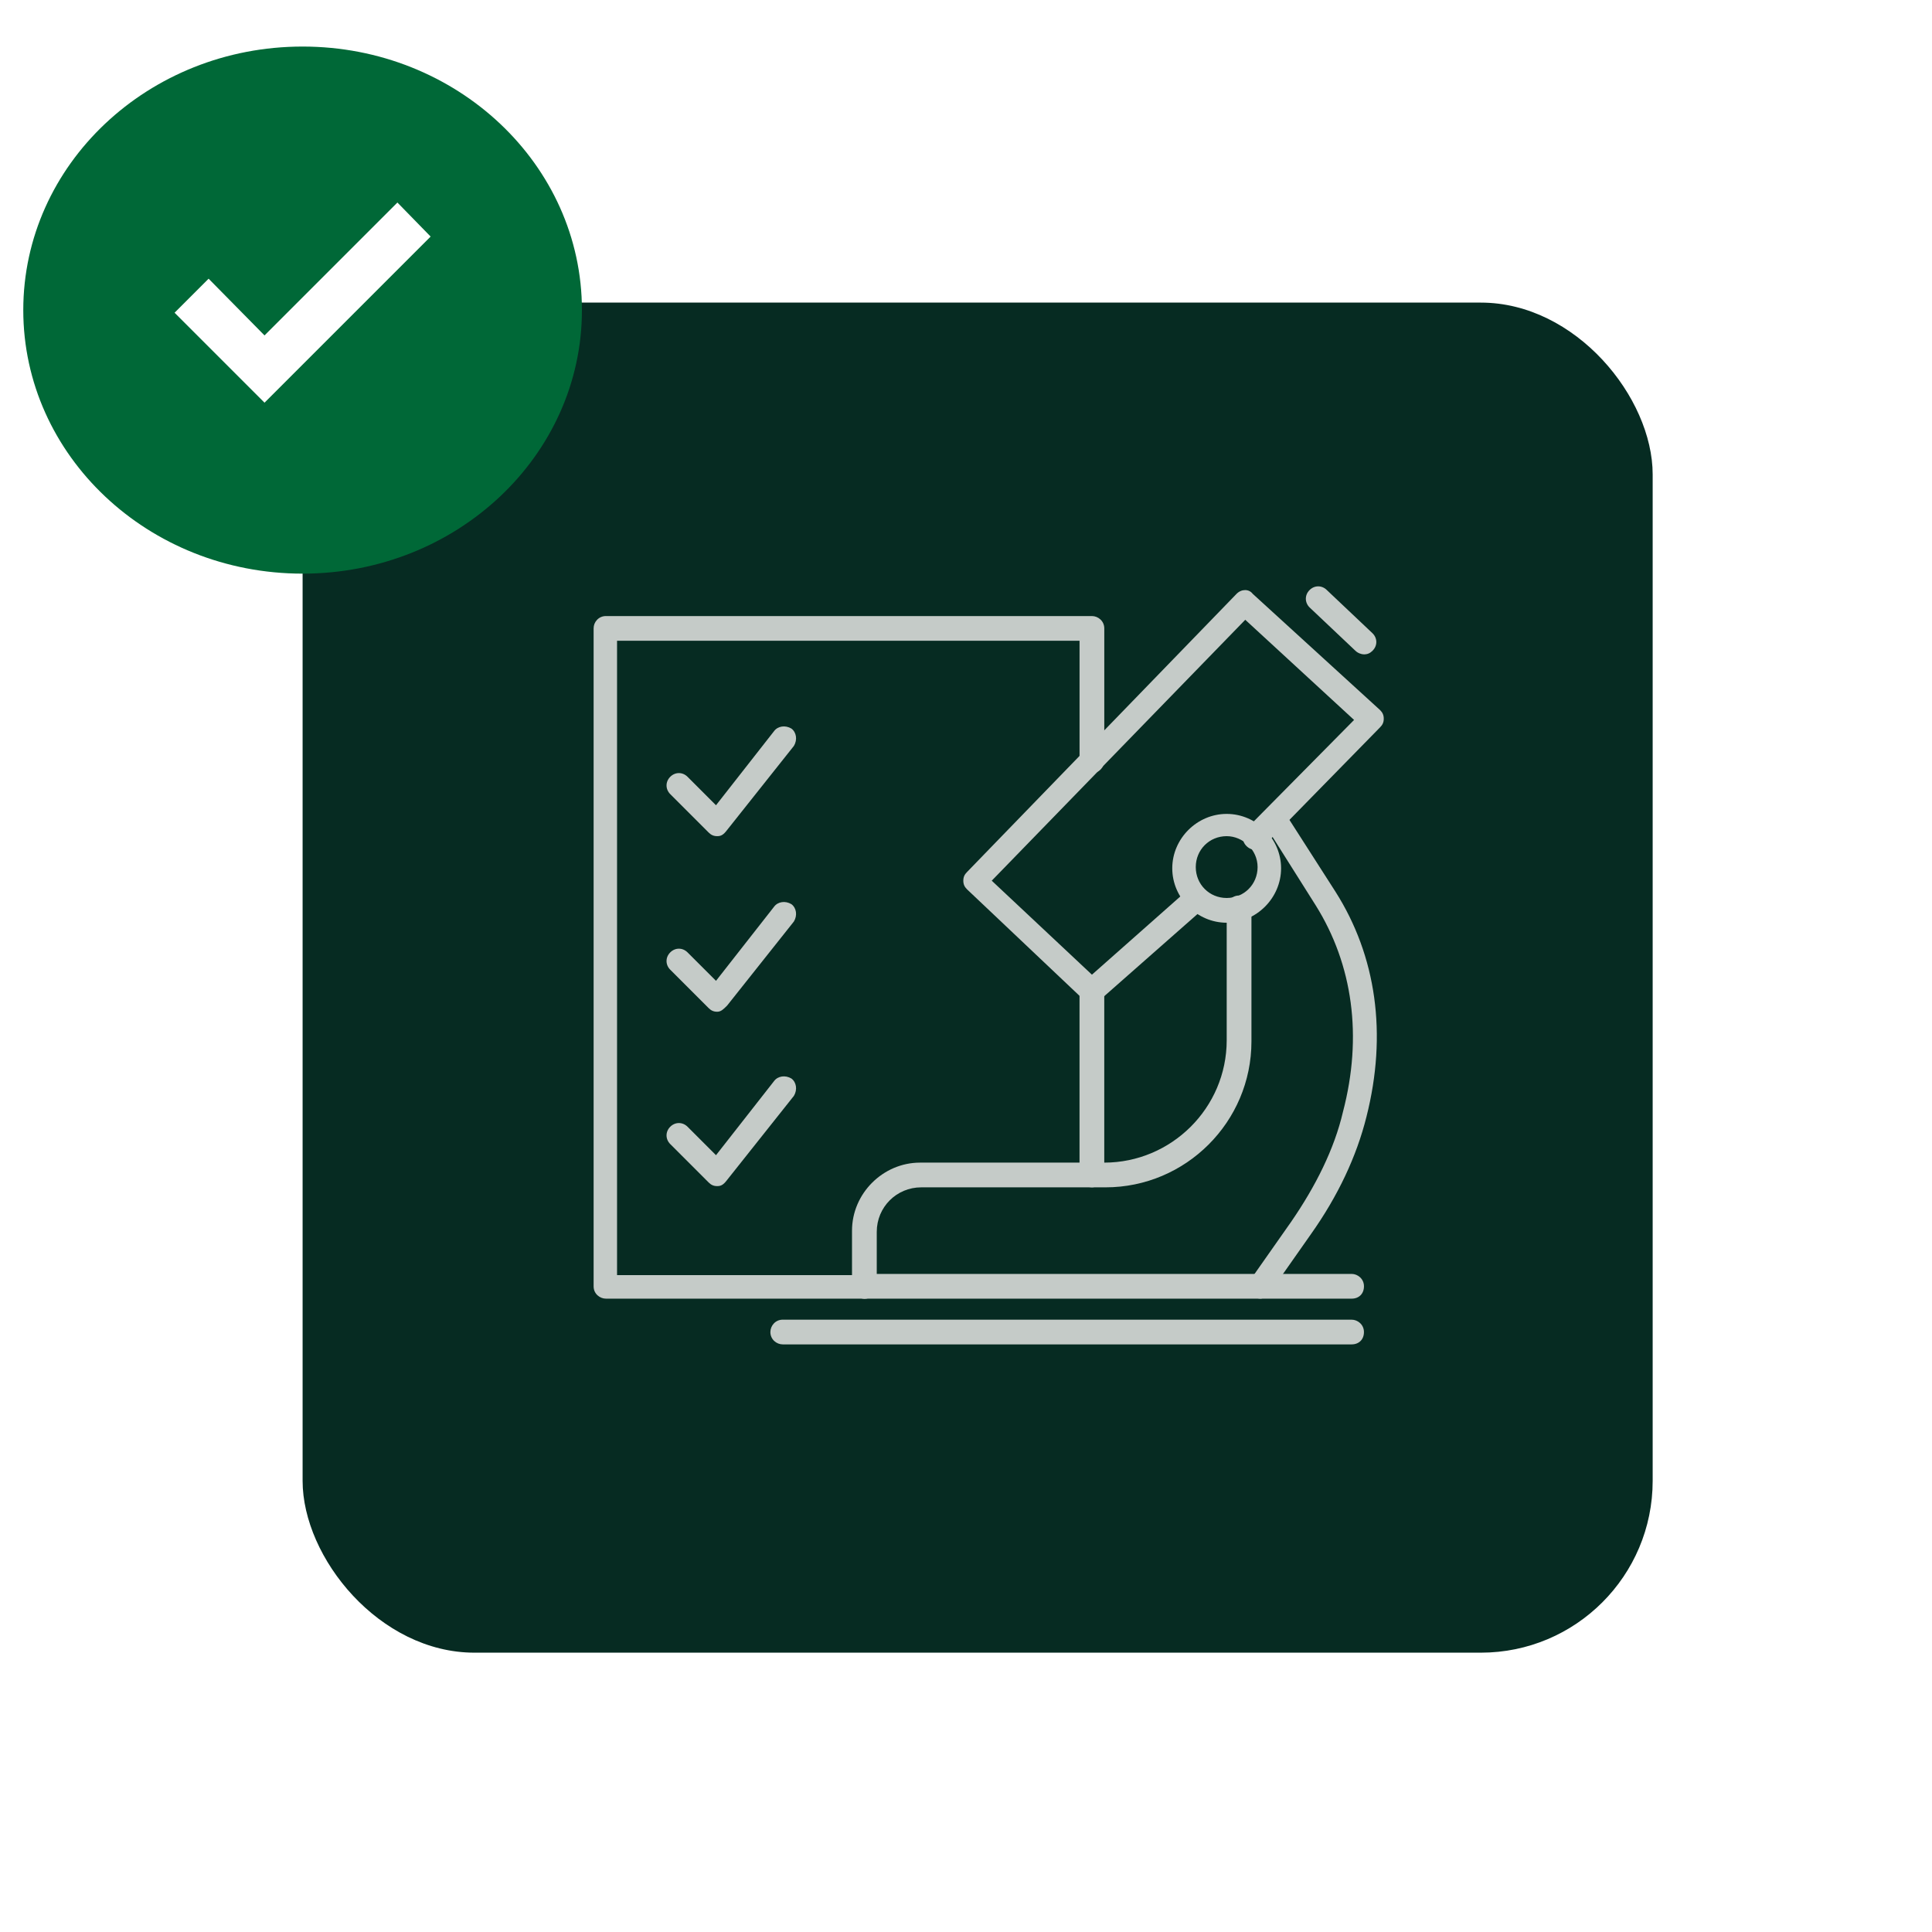 <svg width="83" height="83" viewBox="0 0 83 83" fill="none" xmlns="http://www.w3.org/2000/svg">
<rect width="83" height="83" fill="white"/>
<rect x="13" y="13" width="58" height="58" rx="7.382" fill="#062B22"/>
<ellipse cx="13" cy="13.322" rx="12" ry="11.322" fill="#006837"/>
<g clip-path="url(#clip0_593_1318)">
<path fill-rule="evenodd" clip-rule="evenodd" d="M11.364 14.41L17.073 8.701L18.5 10.163L11.364 17.299L7.5 13.435L8.962 11.973L11.364 14.41Z" fill="white"/>
</g>
<g clip-path="url(#clip1_593_1318)">
<g opacity="0.8">
<path d="M46.91 43.094C46.804 43.094 46.644 43.041 46.538 42.934L41.544 38.206C41.438 38.1 41.385 37.994 41.385 37.835C41.385 37.675 41.438 37.569 41.544 37.463L53.125 25.51C53.338 25.297 53.657 25.297 53.816 25.51L59.288 30.504C59.394 30.61 59.447 30.716 59.447 30.875C59.447 31.035 59.394 31.141 59.288 31.247L54.294 36.347C54.081 36.56 53.763 36.56 53.55 36.347C53.338 36.135 53.338 35.816 53.55 35.604L58.172 30.929L53.497 26.626L42.606 37.835L46.91 41.873L51.053 38.207C51.266 37.995 51.585 38.048 51.797 38.26C52.01 38.473 51.957 38.791 51.744 39.004L47.282 42.935C47.175 43.041 47.016 43.094 46.91 43.094L46.91 43.094Z" fill="#F5F3F1"/>
<path d="M52.699 39.641C51.424 39.641 50.361 38.578 50.361 37.303C50.361 36.028 51.424 34.966 52.699 34.966C53.974 34.966 55.036 36.028 55.036 37.303C55.036 38.578 53.974 39.641 52.699 39.641ZM52.699 35.922C51.955 35.922 51.371 36.506 51.371 37.25C51.371 37.993 51.955 38.578 52.699 38.578C53.443 38.578 54.027 37.993 54.027 37.25C54.027 36.506 53.389 35.922 52.699 35.922Z" fill="#F5F3F1"/>
<path d="M54.135 55.791C54.028 55.791 53.922 55.737 53.816 55.684C53.603 55.525 53.497 55.206 53.71 54.994L55.463 52.497C56.525 50.956 57.322 49.362 57.694 47.769C58.544 44.528 58.119 41.447 56.525 38.897L54.347 35.444C54.188 35.178 54.241 34.859 54.507 34.753C54.772 34.594 55.091 34.647 55.197 34.913L57.375 38.312C59.128 41.075 59.606 44.422 58.703 47.981C58.278 49.681 57.481 51.382 56.313 53.028L54.56 55.525C54.453 55.685 54.294 55.791 54.135 55.791L54.135 55.791Z" fill="#F5F3F1"/>
<path d="M37.135 55.791C36.869 55.791 36.603 55.578 36.603 55.259V52.869C36.603 51.275 37.932 49.947 39.525 49.947H47.441C50.31 49.947 52.7 47.609 52.7 44.687V39.003C52.7 38.737 52.913 38.472 53.232 38.472C53.497 38.472 53.763 38.684 53.763 39.003V44.74C53.763 48.193 50.947 51.009 47.494 51.009H39.578C38.516 51.009 37.666 51.859 37.666 52.922V55.312C37.666 55.525 37.453 55.791 37.135 55.791Z" fill="#F5F3F1"/>
<path d="M37.134 55.791H26.031C25.766 55.791 25.5 55.578 25.5 55.259V26.997C25.5 26.731 25.712 26.466 26.031 26.466H46.909C47.175 26.466 47.441 26.678 47.441 26.997V32.681C47.441 32.947 47.228 33.212 46.909 33.212C46.644 33.212 46.378 33 46.378 32.681V27.528H26.509V54.781H37.134C37.4 54.781 37.665 54.994 37.665 55.312C37.665 55.631 37.453 55.791 37.134 55.791Z" fill="#F5F3F1"/>
<path d="M46.908 51.009C46.643 51.009 46.377 50.797 46.377 50.478V42.563C46.377 42.297 46.59 42.031 46.908 42.031C47.174 42.031 47.44 42.244 47.44 42.563V50.478C47.44 50.744 47.174 51.009 46.908 51.009Z" fill="#F5F3F1"/>
<path d="M30.813 35.922C30.654 35.922 30.547 35.869 30.441 35.763L28.794 34.116C28.582 33.903 28.582 33.584 28.794 33.372C29.007 33.159 29.325 33.159 29.538 33.372L30.76 34.594L33.257 31.406C33.416 31.194 33.735 31.141 34 31.3C34.213 31.459 34.266 31.778 34.107 32.044L31.238 35.656C31.078 35.869 30.972 35.922 30.813 35.922Z" fill="#F5F3F1"/>
<path d="M30.813 43.465C30.654 43.465 30.547 43.412 30.441 43.306L28.794 41.659C28.582 41.447 28.582 41.128 28.794 40.916C29.007 40.703 29.325 40.703 29.538 40.916L30.76 42.137L33.257 38.95C33.416 38.737 33.735 38.684 34 38.844C34.213 39.003 34.266 39.322 34.107 39.587L31.238 43.2C31.079 43.359 30.972 43.465 30.813 43.465Z" fill="#F5F3F1"/>
<path d="M30.813 50.956C30.654 50.956 30.547 50.903 30.441 50.797L28.794 49.15C28.582 48.937 28.582 48.618 28.794 48.406C29.007 48.194 29.325 48.194 29.538 48.406L30.76 49.628L33.257 46.44C33.416 46.228 33.735 46.175 34 46.334C34.213 46.493 34.266 46.812 34.107 47.078L31.238 50.69C31.078 50.903 30.972 50.956 30.813 50.956Z" fill="#F5F3F1"/>
<path d="M58.066 55.791H37.135C36.869 55.791 36.603 55.578 36.603 55.259C36.603 54.941 36.816 54.728 37.135 54.728H58.066C58.331 54.728 58.597 54.941 58.597 55.259C58.597 55.578 58.385 55.791 58.066 55.791Z" fill="#F5F3F1"/>
<path d="M58.065 57.756H33.627C33.361 57.756 33.096 57.544 33.096 57.225C33.096 56.959 33.308 56.694 33.627 56.694H58.065C58.33 56.694 58.596 56.906 58.596 57.225C58.596 57.544 58.383 57.756 58.065 57.756Z" fill="#F5F3F1"/>
<path d="M58.596 28.112C58.49 28.112 58.331 28.059 58.225 27.953L56.259 26.094C56.047 25.881 56.047 25.562 56.259 25.35C56.471 25.137 56.79 25.137 57.003 25.35L58.968 27.209C59.181 27.422 59.181 27.741 58.968 27.953C58.862 28.059 58.756 28.112 58.596 28.112Z" fill="#F5F3F1"/>
</g>
</g>
<defs>
<clipPath id="clip0_593_1318">
<rect width="11" height="11" fill="white" transform="translate(7.5 7.5)"/>
</clipPath>
<clipPath id="clip1_593_1318">
<rect width="34" height="34" fill="white" transform="translate(25.5 24.5)"/>
</clipPath>
</defs>
</svg>

